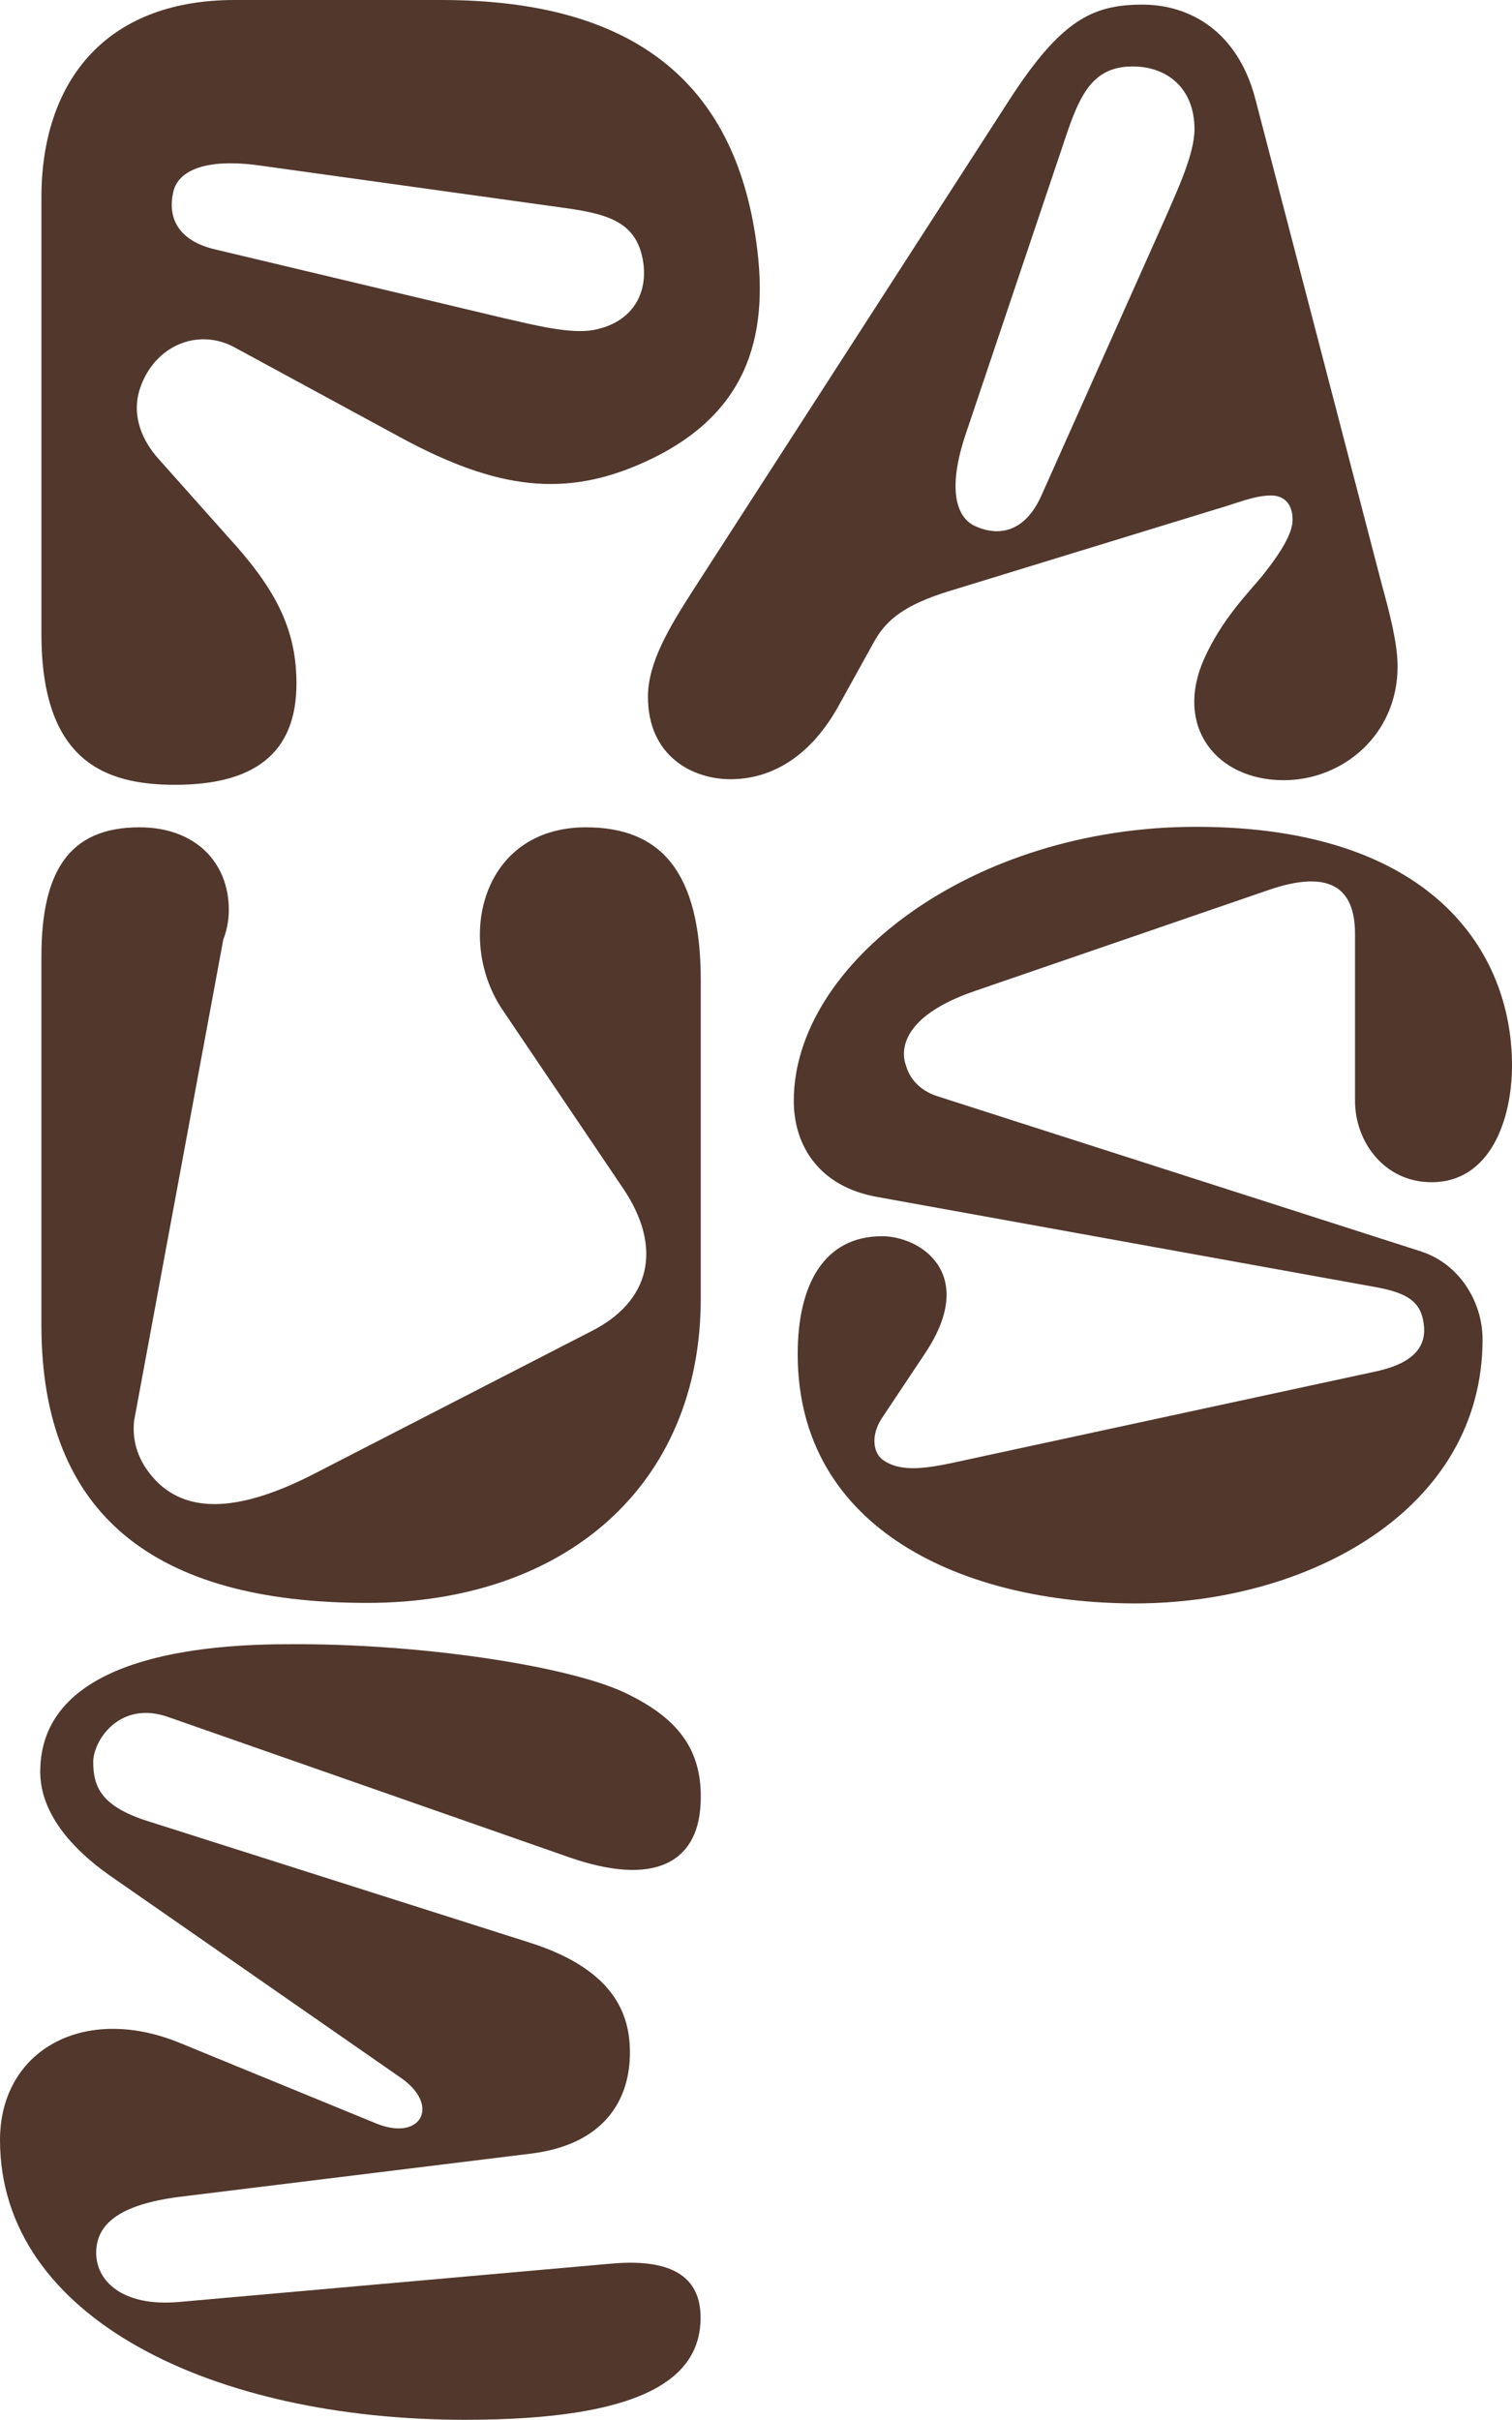 <?xml version="1.0" encoding="UTF-8"?>
<svg id="Layer_2" data-name="Layer 2" xmlns="http://www.w3.org/2000/svg" viewBox="0 0 121.546 194.409">
  <defs>
    <style>
      .cls-1 {
        fill: #51372c;
      }
    </style>
  </defs>
  <g id="Notes">
    <g>
      <path class="cls-1" d="M103.199,62.682c-5.443,0-8.834-4.338-6.389-9.781,1.419-3.155,3.549-5.285,4.653-6.625,1.577-1.972,2.445-3.471,2.445-4.496,0-1.419-.789-1.972-1.735-1.972-1.341,0-2.761.631-4.417,1.104l-21.611,6.626c-3.234,1.025-4.811,2.129-5.837,3.944l-2.84,5.126c-2.287,4.181-5.442,5.995-8.755,5.995-2.997,0-6.625-1.814-6.625-6.625,0-2.761,1.736-5.6,3.55-8.439L81.193,7.943c4.101-6.31,6.625-7.572,10.648-7.572,3.786,0,7.651,2.13,9.071,7.572l10.175,39.043c.631,2.287,1.262,4.732,1.262,6.546,0,5.521-4.417,9.15-9.149,9.15ZM96.022,10.387c0-3.312-2.209-5.048-4.97-5.048-3.233,0-4.259,2.288-5.442,5.837l-7.966,23.662c-1.498,4.417-.789,6.704.71,7.414,2.051.947,4.102.395,5.364-2.445l9.938-22.243c1.025-2.366,2.366-5.206,2.366-7.178Z"/>
      <path class="cls-1" d="M56.317,186.206c0,4.97-4.811,8.203-18.93,8.203-20.192,0-37.386-8.124-37.386-22.48,0-7.178,6.704-10.964,14.434-7.808l15.775,6.467c3.629,1.499,5.206-1.419,2.051-3.628l-23.505-16.327c-3.549-2.524-5.521-5.364-5.521-8.282,0-7.887,9.465-10.253,19.955-10.253,10.569-.079,22.401,1.736,26.975,3.865,4.181,1.972,6.389,4.496,6.152,8.992-.237,4.732-3.786,6.625-10.569,4.259l-32.26-11.279c-3.865-1.341-5.994,1.893-5.994,3.628,0,1.972.631,3.55,4.338,4.733l30.761,9.78c6.941,2.208,8.045,5.916,8.045,8.834,0,3.786-2.051,7.414-8.045,8.124l-28.237,3.471c-4.811.631-6.625,2.209-6.625,4.496,0,2.209,2.051,4.338,6.625,3.944l34.705-3.076c5.915-.552,7.256,1.814,7.256,4.338Z"/>
      <path class="cls-1" d="M60.79,19.406h0C59.017,6.704,51.029,0,35.466,0h-16.596C8.293,0,3.33,6.752,3.33,15.864v35.065c0,10.251,5.126,12.122,10.739,12.122,6.264,0,9.763-2.441,9.763-8.136,0-3.987-1.383-7.078-4.719-10.902l-6.325-7.096c-1.385-1.52-2.227-3.545-1.551-5.656,1.149-3.511,4.656-4.914,7.542-3.395l13.399,7.266c7.807,4.236,13.282,4.854,19.579,2.019,8.093-3.643,10.174-9.787,9.032-17.747ZM47.724,26.509c-1.892.357-4.859-.415-7.315-.971l-23.14-5.506c-2.953-.696-3.854-2.564-3.317-4.703.41-1.566,2.475-2.662,6.985-2.024l24.144,3.358c3.62.492,6,1.062,6.586,4.164.5,2.649-.765,5.082-3.943,5.682Z"/>
      <path class="cls-1" d="M47.105,66.467c-8.439,0-10.49,9.071-6.704,14.671l9.701,14.355c3.234,4.811,2.13,9.071-2.524,11.437l-22.401,11.516c-6.784,3.471-10.964,2.997-13.33-.316-.94-1.317-1.201-2.681-1.069-3.969l.198-1.069,4.56-24.593,2.413-13.015c.293-.771.444-1.545.444-2.392,0-3.786-2.681-6.625-7.178-6.625-5.679,0-7.887,3.55-7.887,10.412v29.578c0,15.223,9.071,22.322,26.187,22.322,15.933,0,26.817-9.465,26.817-24.451v-25.556c0-8.755-3.234-12.305-9.229-12.305Z"/>
      <path class="cls-1" d="M70.514,96.164l40.147,7.257c2.524.473,3.55,1.183,3.786,2.918.237,1.656-.552,3.155-3.944,3.865l-33.995,7.336c-2.603.552-4.259.631-5.521-.237-.789-.552-1.025-1.972-.079-3.391l3.471-5.206c4.259-6.389-.395-9.386-3.471-9.386-4.653,0-6.783,3.865-6.783,9.465,0,14.198,13.487,20.034,27.132,20.034,13.882,0,27.922-7.493,27.922-21.217,0-3.082-1.936-6.087-4.916-7.046l.005-.004-9.304-2.984-24.05-7.713s-5.563-1.783-5.634-1.807c-1.346-.455-2.167-1.395-2.463-2.488-.022-.081-1.552-3.516,5.548-5.942l23.463-8.063c4.976-1.753,7.099-.316,7.099,3.471v13.408c0,3.313,2.366,6.546,6.152,6.546,4.732,0,6.467-5.048,6.467-9.386,0-9.15-6.467-19.167-25.397-19.167-18.062,0-32.338,11.042-32.338,22.006,0,3.786,2.208,6.941,6.704,7.73Z"/>
    </g>
  </g>
</svg>
